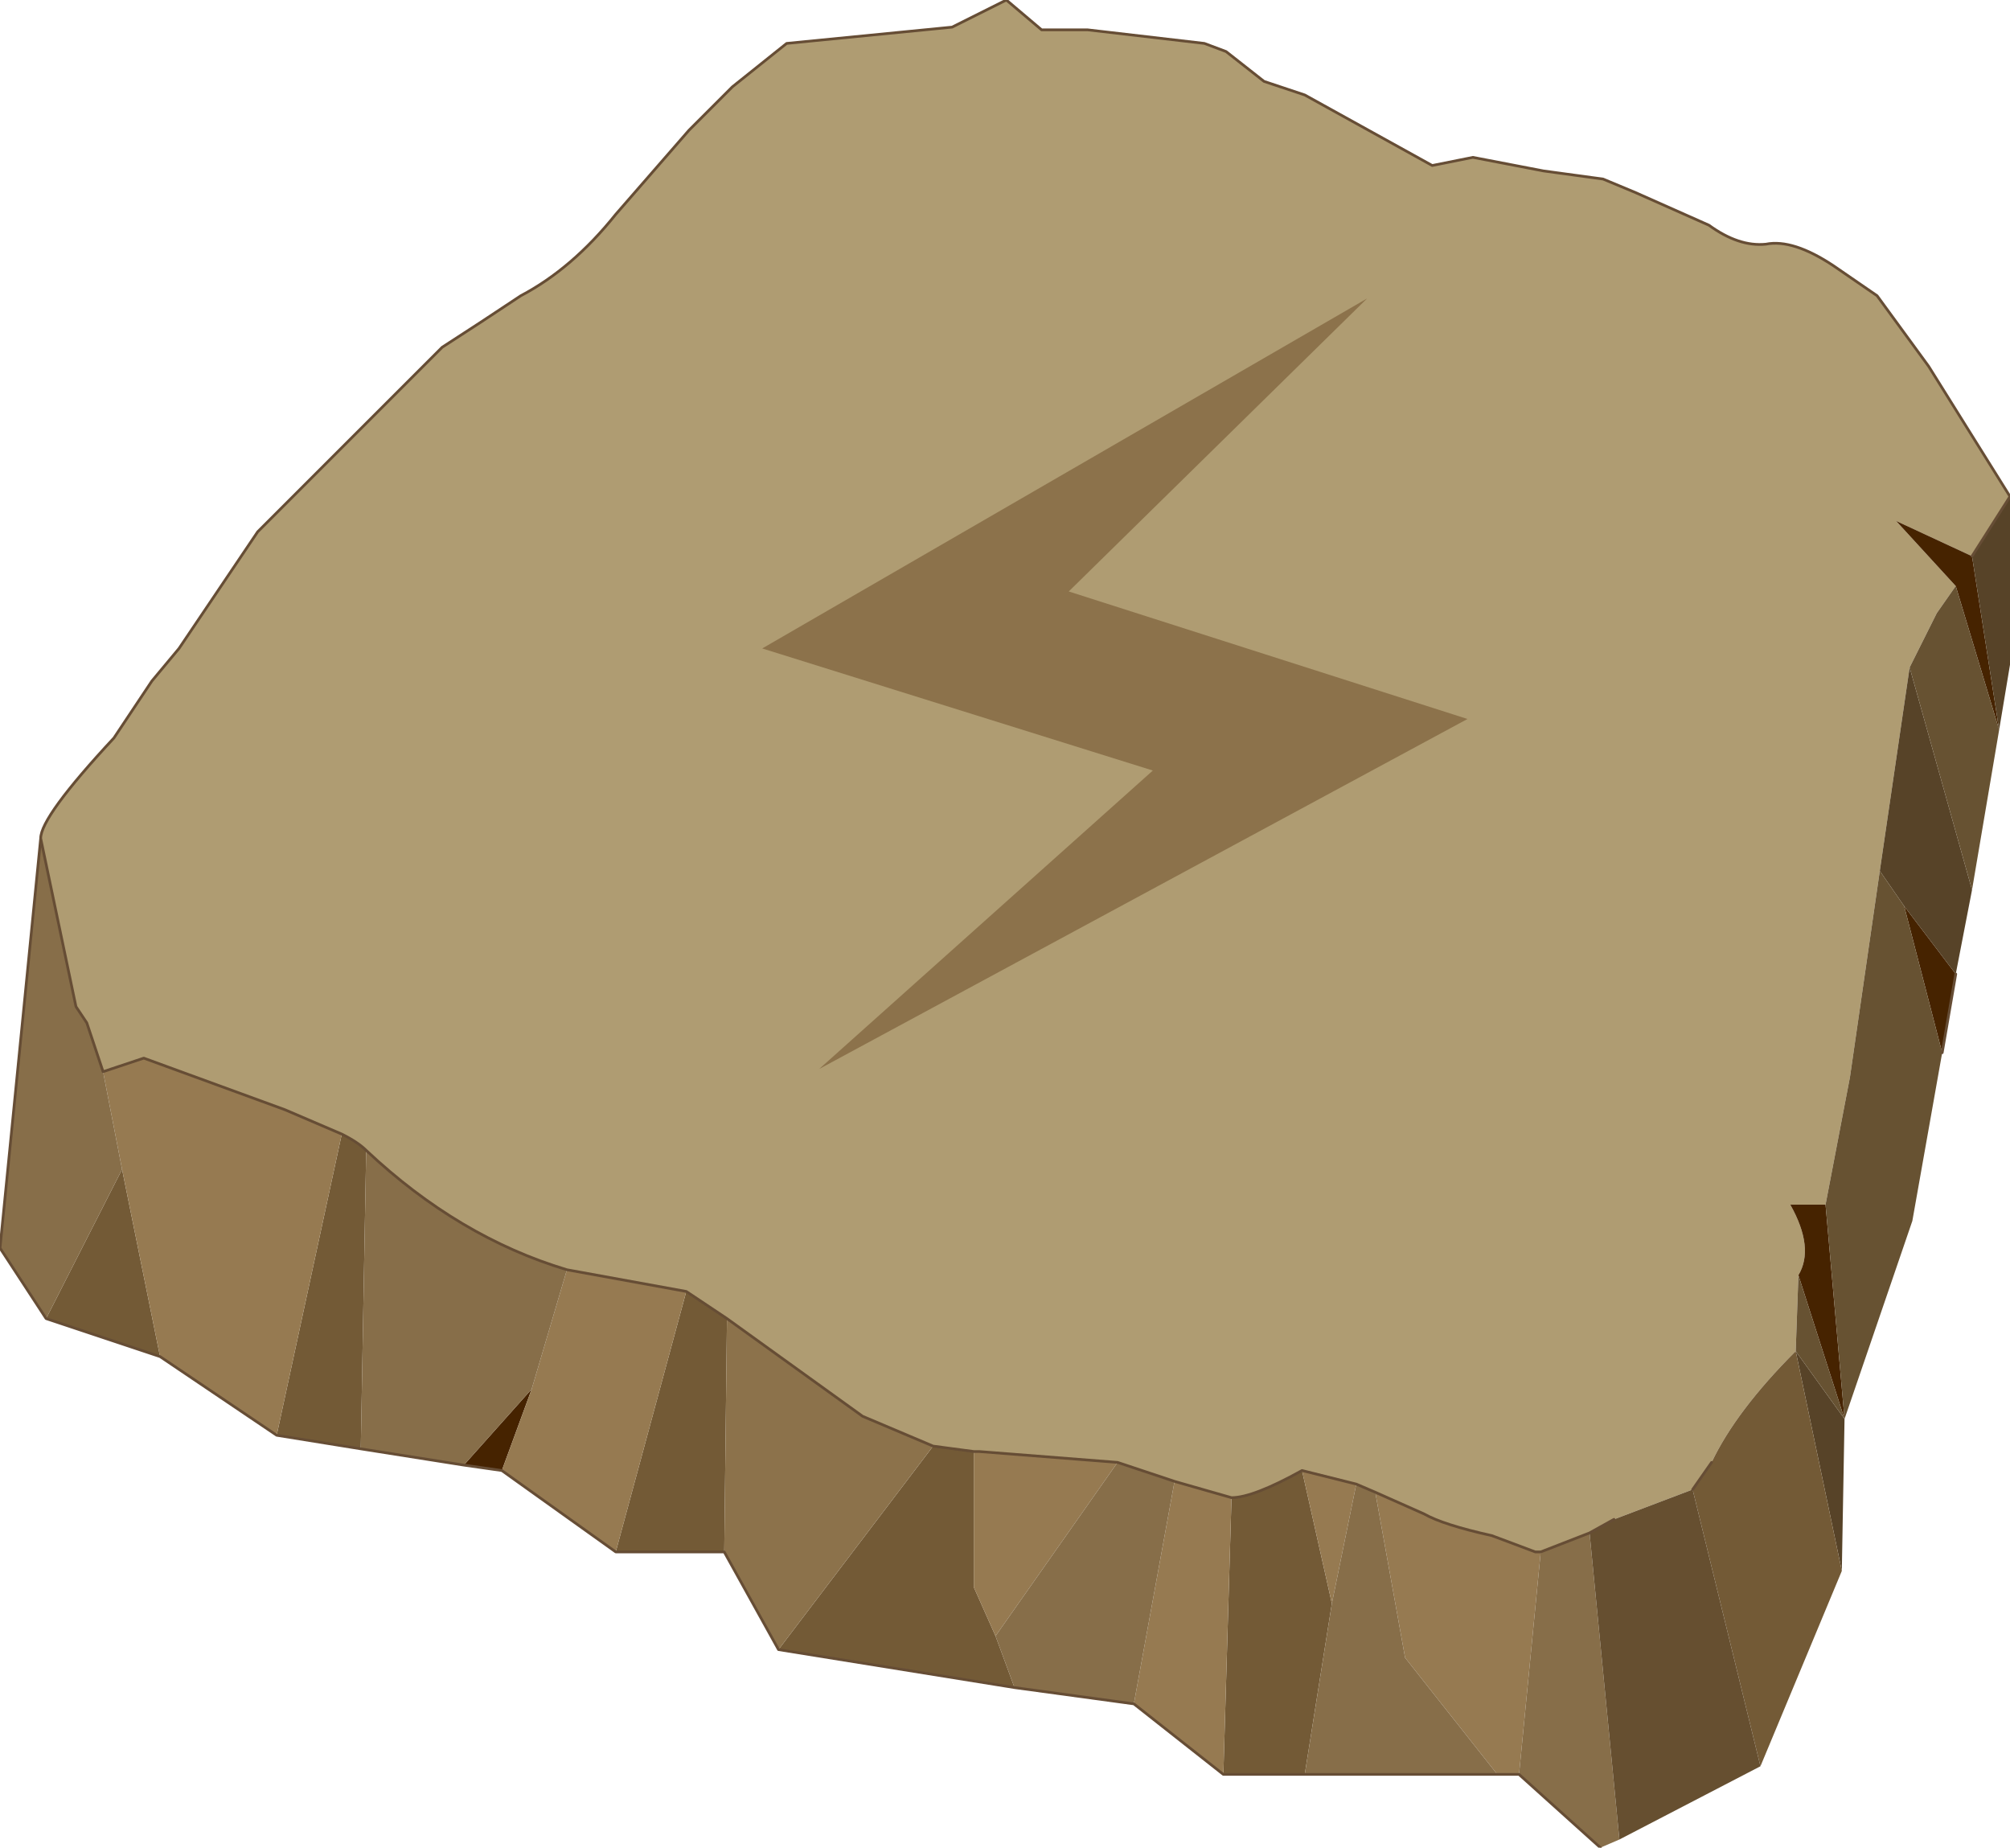 <?xml version="1.0" encoding="UTF-8" standalone="no"?>
<svg xmlns:xlink="http://www.w3.org/1999/xlink" height="34.05px" width="37.05px" xmlns="http://www.w3.org/2000/svg">
  <g transform="matrix(1.0, 0.0, 0.0, 1.0, 18.5, 17.0)">
    <path d="M-17.75 -1.55 Q-17.75 -1.95 -16.4 -3.4 L-15.7 -4.45 -15.2 -5.05 -13.75 -7.2 -11.9 -9.05 -10.35 -10.6 Q-9.65 -11.05 -8.9 -11.55 -7.95 -12.05 -7.15 -13.05 L-5.8 -14.6 -5.0 -15.4 -4.0 -16.2 -0.95 -16.5 0.05 -17.0 0.7 -16.45 1.55 -16.45 3.7 -16.2 4.1 -16.05 4.8 -15.5 5.55 -15.25 7.9 -13.95 8.65 -14.1 9.95 -13.85 11.05 -13.7 11.65 -13.45 13.0 -12.85 Q13.55 -12.45 14.05 -12.5 14.55 -12.6 15.3 -12.1 L16.1 -11.55 17.05 -10.25 18.55 -7.85 17.85 -6.75 16.45 -7.4 17.55 -6.2 17.2 -5.7 16.7 -4.7 16.15 -0.95 15.6 2.85 15.15 5.2 14.5 5.2 Q14.95 6.0 14.65 6.5 L14.6 7.9 Q13.5 9.0 13.05 9.95 L12.7 10.45 11.25 11.0 10.8 11.25 9.9 11.6 9.8 11.6 9.0 11.3 Q8.1 11.1 7.75 10.9 L6.85 10.5 6.5 10.35 5.5 10.1 Q4.6 10.6 4.2 10.6 L3.15 10.3 2.1 9.95 -0.45 9.75 -0.55 9.75 -1.3 9.65 -2.6 9.1 -5.1 7.3 -5.85 6.8 -8.05 6.4 Q-10.05 5.8 -11.75 4.2 -11.9 4.05 -12.2 3.9 L-13.25 3.45 -15.85 2.5 -16.3 2.65 -16.6 2.75 -16.9 1.85 -17.1 1.55 -17.75 -1.55" fill="#af9c72" fill-rule="evenodd" stroke="none"/>
    <path d="M17.55 0.95 L17.3 2.4 16.6 -0.3 17.55 0.95 M-9.25 10.1 L-9.95 10.0 -8.7 8.6 -9.25 10.1 M14.65 6.5 Q14.95 6.0 14.5 5.2 L15.15 5.2 15.5 9.15 14.65 6.5 M17.55 -6.2 L16.45 -7.4 17.85 -6.75 18.35 -3.55 17.55 -6.2" fill="#462300" fill-rule="evenodd" stroke="none"/>
    <path d="M18.55 -7.85 L18.55 -4.75 18.35 -3.55 17.85 -6.75 18.55 -7.85 M17.85 -0.6 L17.55 0.95 16.6 -0.3 16.15 -0.95 16.7 -4.7 17.85 -0.6 M15.5 9.15 L15.45 11.95 14.6 7.9 15.5 9.15" fill="#574328" fill-rule="evenodd" stroke="none"/>
    <path d="M18.35 -3.55 L17.85 -0.6 16.7 -4.7 17.2 -5.7 17.55 -6.2 18.35 -3.55 M17.3 2.4 L16.75 5.5 15.5 9.15 14.6 7.9 14.65 6.5 15.5 9.15 15.15 5.2 15.6 2.85 16.15 -0.95 16.6 -0.3 17.3 2.4" fill="#675232" fill-rule="evenodd" stroke="none"/>
    <path d="M15.45 11.95 L13.95 15.55 12.7 10.45 13.05 9.95 Q13.5 9.0 14.6 7.9 L15.45 11.95 M5.55 15.7 L4.05 15.7 4.2 10.6 Q4.6 10.6 5.5 10.1 L6.05 12.55 5.55 15.7 M0.2 14.1 L-4.15 13.4 -1.3 9.65 -0.55 9.75 -0.55 12.25 -0.15 13.15 0.2 14.1 M-5.15 11.6 L-7.15 11.6 -5.85 6.8 -5.1 7.3 -5.15 11.6 M-11.85 9.7 L-13.4 9.45 -12.2 3.9 Q-11.9 4.05 -11.75 4.2 L-11.85 9.7 M-15.55 8.0 L-17.65 7.3 -16.25 4.55 -15.55 8.0" fill="#735a36" fill-rule="evenodd" stroke="none"/>
    <path d="M9.5 15.7 L9.1 15.7 7.4 13.55 6.85 10.5 7.75 10.9 Q8.1 11.1 9.0 11.3 L9.8 11.6 9.9 11.6 9.5 15.7 M4.05 15.7 L2.4 14.4 3.15 10.3 4.2 10.6 4.05 15.7 M-7.15 11.6 L-9.25 10.1 -8.7 8.6 -8.05 6.4 -5.85 6.8 -7.15 11.6 M-13.4 9.45 L-15.55 8.0 -16.25 4.55 -16.6 2.75 -16.3 2.65 -15.85 2.5 -13.25 3.45 -12.2 3.9 -13.4 9.45 M-0.55 9.75 L-0.45 9.75 2.1 9.95 -0.15 13.15 -0.55 12.25 -0.55 9.75 M5.5 10.1 L6.5 10.35 6.05 12.55 5.5 10.1" fill="#967a51" fill-rule="evenodd" stroke="none"/>
    <path d="M11.35 16.9 L11.0 17.05 9.5 15.7 9.9 11.6 10.8 11.25 11.35 16.9 M9.1 15.7 L5.55 15.7 6.05 12.55 6.5 10.35 6.85 10.5 7.4 13.55 9.1 15.7 M2.4 14.4 L0.2 14.1 -0.15 13.15 2.1 9.95 3.15 10.3 2.4 14.4 M-9.95 10.0 L-11.85 9.7 -11.75 4.2 Q-10.05 5.8 -8.05 6.4 L-8.7 8.6 -9.95 10.0 M-17.65 7.3 L-18.5 6.0 -17.75 -1.55 -17.1 1.55 -16.9 1.85 -16.6 2.75 -16.25 4.55 -17.65 7.3" fill="#876e49" fill-rule="evenodd" stroke="none"/>
    <path d="M-4.15 13.4 L-5.15 11.6 -5.1 7.3 -2.6 9.1 -1.3 9.65 -4.15 13.4 M9.8 11.6 L9.9 11.6 9.8 11.6" fill="#8c724b" fill-rule="evenodd" stroke="none"/>
    <path d="M13.95 15.55 L11.35 16.9 10.8 11.25 11.25 11.0 12.7 10.45 13.95 15.55" fill="#664f30" fill-rule="evenodd" stroke="none"/>
    <path d="M-17.75 -1.55 Q-17.75 -1.95 -16.4 -3.4 L-15.7 -4.45 -15.2 -5.05 -13.75 -7.2 -11.9 -9.05 -10.35 -10.6 Q-9.65 -11.05 -8.9 -11.55 -7.95 -12.05 -7.15 -13.05 L-5.8 -14.6 -5.0 -15.4 -4.0 -16.2 -0.95 -16.5 0.05 -17.0 0.7 -16.45 1.55 -16.45 3.7 -16.2 4.1 -16.05 4.8 -15.5 5.55 -15.25 7.9 -13.95 8.65 -14.1 9.95 -13.85 11.05 -13.7 11.65 -13.45 13.0 -12.85 Q13.55 -12.45 14.05 -12.5 14.55 -12.6 15.3 -12.1 L16.1 -11.55 17.05 -10.25 18.55 -7.85 17.85 -6.75 M17.55 0.95 L17.3 2.4 M11.0 17.05 L9.5 15.7 9.1 15.7 5.55 15.7 4.05 15.7 2.4 14.4 0.2 14.1 -4.15 13.4 -5.15 11.6 -7.15 11.6 -9.25 10.1 -9.95 10.0 -11.85 9.7 -13.4 9.45 -15.55 8.0 -17.65 7.3 -18.5 6.0 -17.75 -1.55 -17.1 1.55 -16.9 1.85 -16.6 2.75 -16.3 2.65 -15.85 2.5 -13.25 3.45 -12.2 3.9 Q-11.9 4.05 -11.75 4.2 -10.05 5.8 -8.05 6.4 L-5.85 6.8 -5.1 7.3 -2.6 9.1 -1.3 9.65 -0.55 9.75 -0.45 9.75 2.1 9.95 3.15 10.3 4.2 10.6 Q4.6 10.6 5.5 10.1 L6.5 10.35 6.85 10.5 7.75 10.9 Q8.1 11.1 9.0 11.3 L9.8 11.6 9.9 11.6 10.8 11.25 11.25 11.0 M12.7 10.45 L13.05 9.95" fill="none" stroke="#664d35" stroke-linecap="round" stroke-linejoin="round" stroke-width="0.05"/>
    <path d="M1.2 -6.1 L8.55 -3.75 -3.4 2.7 2.75 -2.8 -4.45 -5.05 6.7 -11.5 1.2 -6.1" fill="#8c724b" fill-rule="evenodd" stroke="none"/>
  </g>
</svg>
